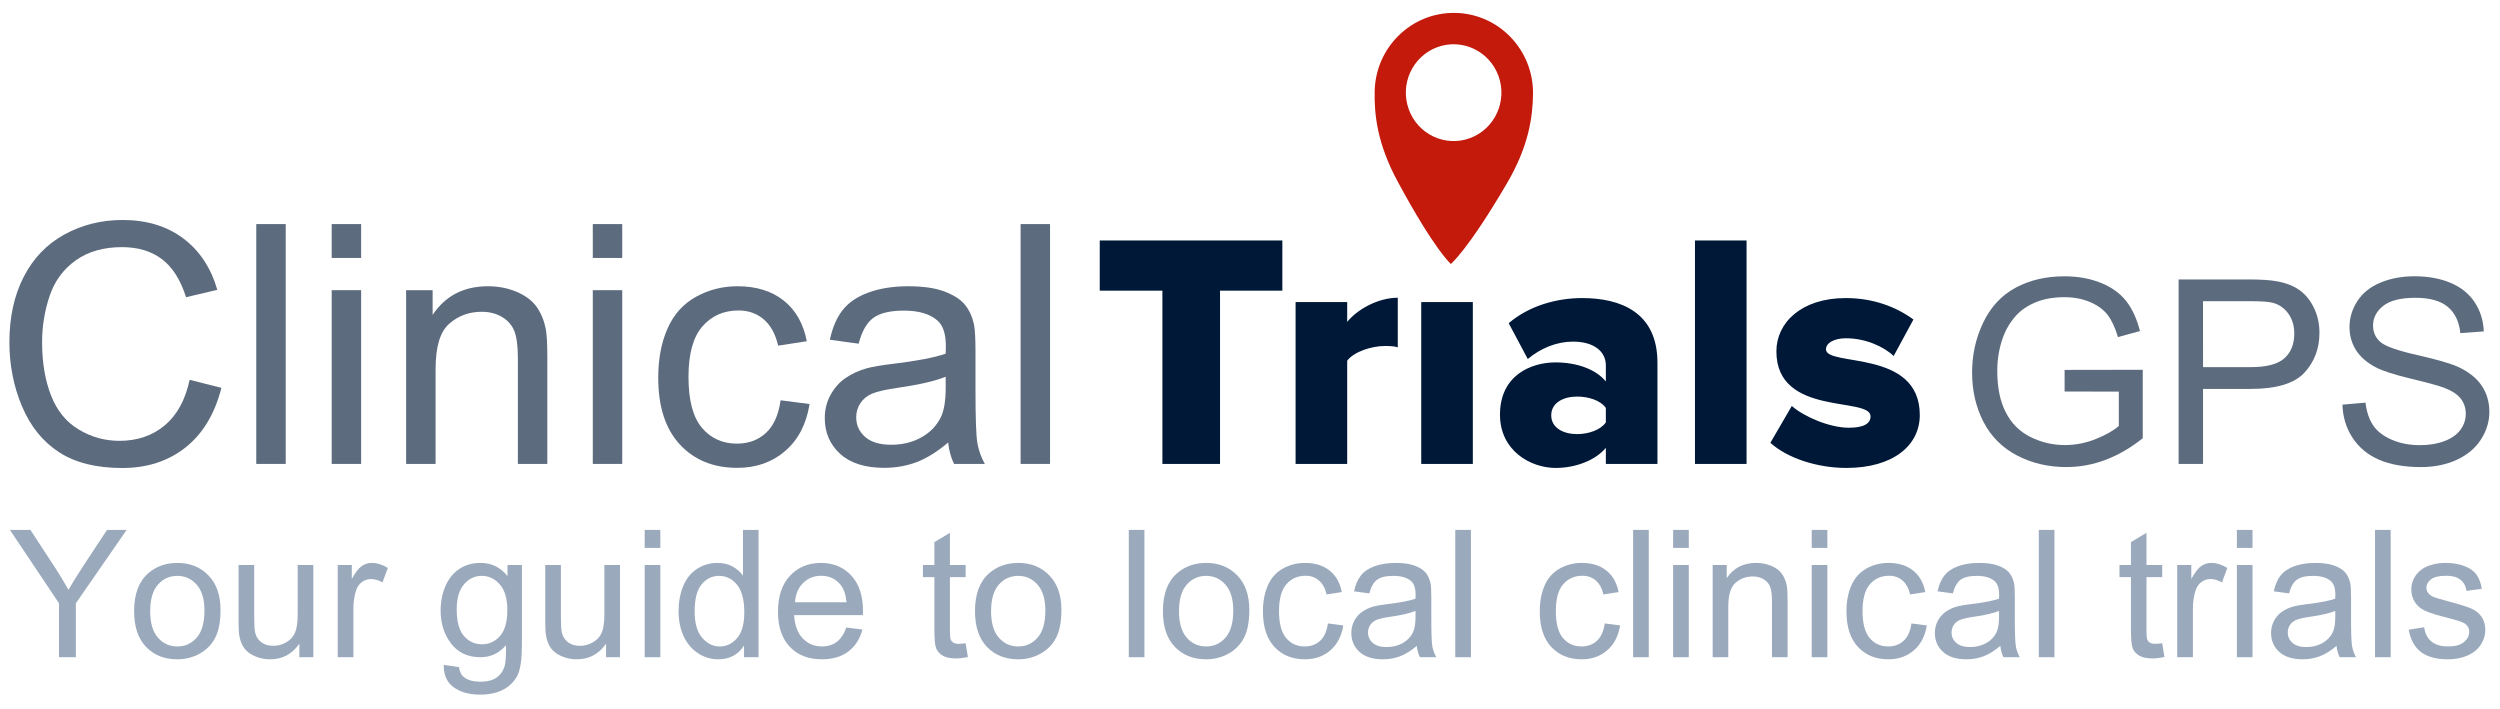 <?xml version="1.0" encoding="UTF-8" standalone="no"?>
<svg
   xmlns:sketch="http://www.bohemiancoding.com/sketch/ns"
   xmlns:dc="http://purl.org/dc/elements/1.1/"
   xmlns:cc="http://creativecommons.org/ns#"
   xmlns:rdf="http://www.w3.org/1999/02/22-rdf-syntax-ns#"
   xmlns:svg="http://www.w3.org/2000/svg"
   xmlns="http://www.w3.org/2000/svg"
   xmlns:sodipodi="http://sodipodi.sourceforge.net/DTD/sodipodi-0.dtd"
   xmlns:inkscape="http://www.inkscape.org/namespaces/inkscape"
   width="194"
   height="55"
   viewBox="0 0 194 55"
   version="1.1"
   id="svg2"
   inkscape:version="0.48.4 r9939"
   sodipodi:docname="clinical-trials-gps-logo-v1.svg">
  <sodipodi:namedview
     pagecolor="#ffffff"
     bordercolor="#666666"
     borderopacity="1"
     objecttolerance="10"
     gridtolerance="10"
     guidetolerance="10"
     inkscape:pageopacity="0"
     inkscape:pageshadow="2"
     inkscape:window-width="1027"
     inkscape:window-height="722"
     id="namedview25"
     showgrid="false"
     inkscape:zoom="2.9791667"
     inkscape:cx="113.22091"
     inkscape:cy="1.239178"
     inkscape:window-x="3417"
     inkscape:window-y="420"
     inkscape:window-maximized="0"
     inkscape:current-layer="svg2" />
  <!-- Generator: Sketch 3.5.2 (25235) - http://www.bohemiancoding.com/sketch -->
  <title
     id="title4">logo</title>
  <desc
     id="desc6">Created with Sketch.</desc>
  <defs
     id="defs8" />
  <g
     id="design"
     sketch:type="MSPage"
     style="fill:none;stroke:none"
     transform="translate(-1.329,0)">
    <g
       id="logo"
       sketch:type="MSArtboardGroup">
      <g
         id="Group"
         sketch:type="MSLayerGroup"
         transform="translate(0,1)">
        <g
           style="font-size:26px;fill:#5c6b7e;font-family:Proxima Nova"
           id="Clinical">
          <path
             d="m 16.048,28.475 2.463,0.622 c -0.516,2.023 -1.445,3.565 -2.787,4.627 -1.341,1.062 -2.981,1.593 -4.919,1.593 -2.006,-10e-7 -3.637,-0.408 -4.894,-1.225 -1.257,-0.817 -2.213,-2 -2.869,-3.548 -0.656,-1.549 -0.984,-3.212 -0.984,-4.989 -1.3e-6,-1.938 0.37,-3.629 1.111,-5.072 0.741,-1.443 1.794,-2.539 3.161,-3.288 1.367,-0.749 2.871,-1.124 4.513,-1.124 1.862,1.9e-5 3.428,0.474 4.697,1.422 1.27,0.948 2.154,2.281 2.653,3.999 l -2.425,0.571 c -0.432,-1.354 -1.058,-2.34 -1.879,-2.958 -0.821,-0.618 -1.854,-0.927 -3.098,-0.927 -1.43,1.7e-5 -2.626,0.343 -3.586,1.028 -0.961,0.686 -1.636,1.606 -2.025,2.761 -0.389,1.155 -0.584,2.347 -0.584,3.574 -3.8e-6,1.583 0.231,2.964 0.692,4.145 0.461,1.181 1.179,2.063 2.152,2.647 0.973,0.584 2.027,0.876 3.161,0.876 1.38,2e-6 2.548,-0.398 3.504,-1.193 0.956,-0.796 1.604,-1.976 1.942,-3.542 z"
             id="path3005"
             inkscape:connector-curvature="0" />
          <path
             d="m 21.215,35 0,-18.611 2.285,0 0,18.611 z"
             id="path3007"
             inkscape:connector-curvature="0" />
          <path
             d="m 27.068,19.017 0,-2.628 2.285,0 0,2.628 z m 0,15.983 0,-13.482 2.285,0 0,13.482 z"
             id="path3009"
             inkscape:connector-curvature="0" />
          <path
             d="m 32.844,35 0,-13.482 2.057,0 0,1.917 c 0.99,-1.481 2.421,-2.222 4.291,-2.222 0.812,1.3e-5 1.559,0.146 2.241,0.438 0.681,0.292 1.191,0.675 1.53,1.149 0.339,0.474 0.576,1.037 0.711,1.688 0.085,0.423 0.127,1.164 0.127,2.222 l 0,8.29 -2.285,0 0,-8.201 c -10e-6,-0.931 -0.089,-1.627 -0.267,-2.088 -0.178,-0.461 -0.493,-0.829 -0.946,-1.104 -0.453,-0.275 -0.984,-0.413 -1.593,-0.413 -0.973,1.2e-5 -1.813,0.309 -2.52,0.927 -0.707,0.618 -1.06,1.79 -1.06,3.517 l 0,7.363 z"
             id="path3011"
             inkscape:connector-curvature="0" />
          <path
             d="m 47.329,19.017 0,-2.628 2.285,0 0,2.628 z m 0,15.983 0,-13.482 2.285,0 0,13.482 z"
             id="path3013"
             inkscape:connector-curvature="0" />
          <path
             d="m 61.904,30.062 2.247,0.292 c -0.245,1.549 -0.874,2.761 -1.885,3.637 -1.011,0.876 -2.253,1.314 -3.726,1.314 -1.845,0 -3.328,-0.603 -4.45,-1.809 -1.121,-1.206 -1.682,-2.935 -1.682,-5.186 -10e-7,-1.456 0.241,-2.729 0.724,-3.821 0.482,-1.092 1.217,-1.911 2.203,-2.457 0.986,-0.546 2.059,-0.819 3.218,-0.819 1.464,1.3e-5 2.662,0.37 3.593,1.111 0.931,0.741 1.528,1.792 1.79,3.155 l -2.222,0.343 c -0.212,-0.906 -0.586,-1.587 -1.124,-2.044 -0.537,-0.457 -1.187,-0.686 -1.949,-0.686 -1.151,1.2e-5 -2.086,0.413 -2.806,1.238 -0.719,0.825 -1.079,2.131 -1.079,3.917 -3e-6,1.811 0.347,3.127 1.041,3.948 0.694,0.821 1.6,1.231 2.717,1.231 0.897,2e-6 1.646,-0.275 2.247,-0.825 0.601,-0.55 0.982,-1.396 1.143,-2.539 z"
             id="path3015"
             inkscape:connector-curvature="0" />
          <path
             d="m 74.904,33.337 c -0.846,0.719 -1.661,1.227 -2.444,1.523 -0.783,0.296 -1.623,0.444 -2.52,0.444 -1.481,0 -2.619,-0.362 -3.415,-1.085 -0.796,-0.724 -1.193,-1.648 -1.193,-2.774 -1e-6,-0.66 0.15,-1.263 0.451,-1.809 0.3,-0.546 0.694,-0.984 1.181,-1.314 0.487,-0.33 1.035,-0.58 1.644,-0.749 0.449,-0.118 1.126,-0.233 2.031,-0.343 1.845,-0.22 3.203,-0.482 4.075,-0.787 0.009,-0.313 0.013,-0.512 0.013,-0.597 -1.1e-5,-0.931 -0.216,-1.587 -0.647,-1.968 -0.584,-0.516 -1.452,-0.774 -2.603,-0.774 -1.075,1.2e-5 -1.868,0.188 -2.38,0.565 -0.512,0.377 -0.891,1.043 -1.136,2 l -2.234,-0.305 c 0.203,-0.956 0.537,-1.729 1.003,-2.317 0.465,-0.588 1.138,-1.041 2.019,-1.358 0.88,-0.317 1.9,-0.476 3.06,-0.476 1.151,1.3e-5 2.086,0.135 2.806,0.406 0.719,0.271 1.248,0.612 1.587,1.022 0.339,0.41 0.576,0.929 0.711,1.555 0.076,0.389 0.114,1.092 0.114,2.107 l 0,3.047 c -1.2e-5,2.124 0.049,3.468 0.146,4.031 0.097,0.563 0.29,1.102 0.578,1.619 l -2.387,0 c -0.237,-0.474 -0.389,-1.028 -0.457,-1.663 z m -0.19,-5.104 c -0.829,0.339 -2.074,0.626 -3.732,0.863 -0.939,0.135 -1.604,0.288 -1.993,0.457 -0.389,0.169 -0.69,0.417 -0.901,0.743 -0.212,0.326 -0.317,0.688 -0.317,1.085 -3e-6,0.609 0.231,1.117 0.692,1.523 0.461,0.406 1.136,0.609 2.025,0.609 0.88,2e-6 1.663,-0.193 2.349,-0.578 0.686,-0.385 1.189,-0.912 1.511,-1.581 0.245,-0.516 0.368,-1.278 0.368,-2.285 z"
             id="path3017"
             inkscape:connector-curvature="0" />
          <path
             d="m 80.528,35 0,-18.611 2.285,0 0,18.611 z"
             id="path3019"
             inkscape:connector-curvature="0" />
        </g>
        <path
           d="m 96.003,35 0,-13.442 4.836,0 0,-3.9 -14.17,0 0,3.9 4.862,0 0,13.442 4.472,0 z m 9.868,0 0,-8.008 c 0.52,-0.702 1.898,-1.144 2.938,-1.144 0.416,0 0.754,0.026 0.988,0.104 l 0,-3.848 c -1.482,0 -3.094,0.858 -3.926,1.872 l 0,-1.534 -4.004,0 0,12.558 4.004,0 z m 9.75,0 0,-12.558 -4.004,0 0,12.558 4.004,0 z m 14.326,0 0,-7.852 c 0,-3.9 -2.834,-5.018 -5.85,-5.018 -1.924,0 -4.082,0.572 -5.694,1.95 l 1.482,2.782 c 1.014,-0.858 2.262,-1.352 3.51,-1.352 1.612,0 2.548,0.754 2.548,1.846 l 0,1.248 c -0.754,-0.936 -2.236,-1.482 -3.9,-1.482 -1.924,0 -4.316,1.014 -4.316,4.056 0,2.808 2.392,4.134 4.316,4.134 1.612,0 3.12,-0.624 3.9,-1.56 l 0,1.248 4.004,0 z m -6.24,-2.314 c -1.04,0 -2.002,-0.468 -2.002,-1.456 0,-0.988 0.962,-1.456 2.002,-1.456 0.884,0 1.82,0.286 2.236,0.884 l 0,1.118 c -0.416,0.598 -1.352,0.91 -2.236,0.91 l 0,0 z m 13.156,2.314 0,-17.342 -4.004,0 0,17.342 4.004,0 z m 7.748,0.312 c 3.588,0 5.694,-1.716 5.694,-4.108 0,-5.148 -7.28,-3.718 -7.28,-5.096 0,-0.494 0.624,-0.858 1.56,-0.858 1.508,0 2.938,0.65 3.692,1.378 l 1.534,-2.834 c -1.352,-0.988 -3.12,-1.664 -5.252,-1.664 -3.458,0 -5.382,1.924 -5.382,4.134 0,5.096 7.306,3.484 7.306,5.044 0,0.546 -0.494,0.884 -1.69,0.884 -1.482,0 -3.484,-0.858 -4.42,-1.69 l -1.664,2.86 c 1.326,1.196 3.64,1.95 5.902,1.95 l 0,0 z"
           id="Trials"
           sketch:type="MSShapeGroup"
           inkscape:connector-curvature="0"
           style="fill:#001837" />
        <g
           style="font-size:20px;fill:#5c6b7e;font-family:Proxima Nova"
           id="Type-something-Copy-2">
          <path
             d="m 161.542,29.385 0,-1.68 6.064,-0.01 0,5.312 c -0.931,0.742 -1.891,1.3 -2.881,1.675 -0.99,0.374 -2.005,0.562 -3.047,0.562 -1.406,-10e-7 -2.684,-0.301 -3.833,-0.903 -1.149,-0.602 -2.017,-1.473 -2.603,-2.612 -0.586,-1.139 -0.879,-2.412 -0.879,-3.818 0,-1.393 0.291,-2.694 0.874,-3.901 0.583,-1.208 1.421,-2.104 2.515,-2.69 1.094,-0.586 2.354,-0.879 3.779,-0.879 1.035,1.5e-5 1.971,0.168 2.808,0.503 0.837,0.335 1.492,0.802 1.968,1.401 0.475,0.599 0.837,1.38 1.084,2.344 l -1.709,0.469 c -0.215,-0.729 -0.482,-1.302 -0.801,-1.719 -0.319,-0.417 -0.775,-0.75 -1.367,-1.001 -0.592,-0.251 -1.25,-0.376 -1.973,-0.376 -0.866,1.3e-5 -1.615,0.132 -2.246,0.396 -0.632,0.264 -1.141,0.61 -1.528,1.04 -0.387,0.43 -0.688,0.902 -0.903,1.416 -0.365,0.885 -0.547,1.846 -0.547,2.881 0,1.276 0.22,2.344 0.659,3.203 0.439,0.859 1.079,1.497 1.919,1.914 0.84,0.417 1.732,0.625 2.676,0.625 0.82,2e-6 1.621,-0.158 2.402,-0.474 0.781,-0.316 1.374,-0.653 1.777,-1.011 l 0,-2.666 z"
             id="path3022"
             inkscape:connector-curvature="0" />
          <path
             d="m 170.39,35 0,-14.316 5.4,0 c 0.951,1.4e-5 1.676,0.046 2.178,0.137 0.703,0.117 1.292,0.34 1.768,0.669 0.475,0.329 0.858,0.789 1.147,1.382 0.29,0.592 0.435,1.244 0.435,1.953 -1e-5,1.217 -0.387,2.248 -1.162,3.091 -0.775,0.843 -2.174,1.265 -4.199,1.265 l -3.672,0 0,5.82 z m 1.895,-7.51 3.701,0 c 1.224,8e-6 2.093,-0.228 2.607,-0.684 0.514,-0.456 0.771,-1.097 0.771,-1.924 -1e-5,-0.599 -0.151,-1.112 -0.454,-1.538 -0.303,-0.426 -0.702,-0.708 -1.196,-0.845 -0.319,-0.085 -0.908,-0.127 -1.768,-0.127 l -3.662,0 z"
             id="path3024"
             inkscape:connector-curvature="0" />
          <path
             d="m 183.105,30.4 1.787,-0.156 c 0.085,0.716 0.282,1.304 0.591,1.763 0.309,0.459 0.789,0.83 1.44,1.113 0.651,0.283 1.383,0.425 2.197,0.425 0.723,10e-7 1.361,-0.107 1.914,-0.322 0.553,-0.215 0.965,-0.509 1.235,-0.884 0.27,-0.374 0.405,-0.783 0.405,-1.226 -1e-5,-0.449 -0.13,-0.841 -0.391,-1.177 -0.26,-0.335 -0.69,-0.617 -1.289,-0.845 -0.384,-0.15 -1.234,-0.382 -2.549,-0.698 -1.315,-0.316 -2.236,-0.614 -2.764,-0.894 -0.684,-0.358 -1.193,-0.802 -1.528,-1.333 -0.335,-0.531 -0.503,-1.125 -0.503,-1.782 -1e-5,-0.723 0.205,-1.398 0.615,-2.026 0.41,-0.628 1.009,-1.105 1.797,-1.431 0.788,-0.326 1.663,-0.488 2.627,-0.488 1.061,1.5e-5 1.997,0.171 2.808,0.513 0.811,0.342 1.434,0.845 1.87,1.509 0.436,0.664 0.671,1.416 0.703,2.256 l -1.816,0.137 c -0.098,-0.905 -0.428,-1.589 -0.991,-2.051 -0.563,-0.462 -1.395,-0.693 -2.495,-0.693 -1.146,1.3e-5 -1.981,0.21 -2.505,0.63 -0.524,0.42 -0.786,0.926 -0.786,1.519 -1e-5,0.514 0.186,0.938 0.557,1.27 0.365,0.332 1.317,0.672 2.856,1.021 1.54,0.348 2.596,0.653 3.169,0.913 0.833,0.384 1.449,0.871 1.846,1.46 0.397,0.589 0.596,1.268 0.596,2.036 -1e-5,0.762 -0.218,1.479 -0.654,2.153 -0.436,0.674 -1.063,1.198 -1.88,1.572 -0.817,0.374 -1.737,0.562 -2.759,0.562 -1.296,-10e-7 -2.381,-0.189 -3.257,-0.566 -0.876,-0.378 -1.562,-0.946 -2.061,-1.704 -0.498,-0.758 -0.76,-1.616 -0.786,-2.573 z"
             id="path3026"
             inkscape:connector-curvature="0" />
        </g>
        <g
           id="Imported-Layers-Copy-+-Imported-Layers-Copy"
           transform="translate(108,0)"
           sketch:type="MSShapeGroup"
           style="fill:#c31a0c">
          <path
             d="M 6.256,9.9716536e-4 C 2.863,-0.06 0.063,2.672 0.003,6.102 -0.029,7.882 0.188,10.119 1.785,13.08 c 2.871,5.324 4.129,6.402 4.129,6.402 0,0 1.294,-1.032 4.351,-6.25 1.7,-2.902 1.995,-5.13 2.026,-6.909 C 12.351,2.892 9.649,0.062 6.256,9.9716536e-4 l 0,0 0,0 z M 7.401,9.719 C 5.477,10.43 3.348,9.426 2.647,7.477 1.945,5.528 2.936,3.372 4.86,2.662 6.784,1.951 8.913,2.955 9.615,4.904 10.316,6.852 9.325,9.009 7.401,9.719 l 0,0 0,0 z"
             id="Imported-Layers"
             inkscape:connector-curvature="0" />
        </g>
        <g
           style="font-size:13.8px;font-weight:normal;fill:#9aa9bc;font-family:Proxima Nova"
           id="Your-Guide-to-Local--Copy-2">
          <path
             d="m 5.907,50 0,-4.184 -3.807,-5.694 1.59,0 L 5.638,43.1 c 0.359,0.557 0.694,1.114 1.004,1.671 0.296,-0.517 0.656,-1.098 1.078,-1.745 l 1.914,-2.904 1.523,0 -3.942,5.694 0,4.184 z"
             id="path3029"
             inkscape:connector-curvature="0" />
          <path
             d="m 11.736,46.422 c -10e-7,-1.325 0.368,-2.307 1.105,-2.945 0.615,-0.53 1.366,-0.795 2.251,-0.795 0.984,8e-6 1.788,0.322 2.412,0.967 0.624,0.645 0.937,1.535 0.937,2.672 -8e-6,0.921 -0.138,1.645 -0.414,2.173 -0.276,0.528 -0.678,0.938 -1.206,1.23 -0.528,0.292 -1.104,0.438 -1.728,0.438 -1.002,0 -1.811,-0.321 -2.429,-0.964 -0.618,-0.642 -0.927,-1.568 -0.927,-2.776 z m 1.247,0 c -2e-6,0.916 0.2,1.603 0.6,2.059 0.4,0.456 0.903,0.684 1.509,0.684 0.602,10e-7 1.103,-0.229 1.503,-0.687 0.4,-0.458 0.6,-1.157 0.6,-2.096 -6e-6,-0.885 -0.201,-1.555 -0.603,-2.011 -0.402,-0.456 -0.902,-0.684 -1.499,-0.684 -0.606,7e-6 -1.11,0.227 -1.509,0.681 -0.4,0.454 -0.6,1.139 -0.6,2.055 z"
             id="path3031"
             inkscape:connector-curvature="0" />
          <path
             d="m 24.559,50 0,-1.051 c -0.557,0.809 -1.314,1.213 -2.271,1.213 -0.422,0 -0.816,-0.081 -1.183,-0.243 -0.366,-0.162 -0.638,-0.365 -0.815,-0.61 -0.177,-0.245 -0.302,-0.545 -0.374,-0.9 -0.049,-0.238 -0.074,-0.615 -0.074,-1.132 l 0,-4.434 1.213,0 0,3.969 c -2e-6,0.633 0.025,1.06 0.074,1.28 0.076,0.319 0.238,0.569 0.485,0.751 0.247,0.182 0.553,0.273 0.916,0.273 0.364,10e-7 0.705,-0.093 1.024,-0.28 0.319,-0.186 0.545,-0.44 0.677,-0.761 0.133,-0.321 0.199,-0.787 0.199,-1.398 l 0,-3.834 1.213,0 0,7.156 z"
             id="path3033"
             inkscape:connector-curvature="0" />
          <path
             d="m 27.537,50 0,-7.156 1.092,0 0,1.085 c 0.279,-0.508 0.536,-0.842 0.772,-1.004 0.236,-0.162 0.495,-0.243 0.778,-0.243 0.409,8e-6 0.824,0.13 1.247,0.391 l -0.418,1.125 c -0.296,-0.175 -0.593,-0.263 -0.889,-0.263 -0.265,6e-6 -0.503,0.08 -0.714,0.239 -0.211,0.159 -0.362,0.381 -0.451,0.664 -0.135,0.431 -0.202,0.903 -0.202,1.415 l 0,3.746 z"
             id="path3035"
             inkscape:connector-curvature="0" />
          <path
             d="m 35.765,50.593 1.179,0.175 c 0.049,0.364 0.186,0.629 0.411,0.795 0.301,0.225 0.712,0.337 1.233,0.337 0.562,-2e-6 0.995,-0.112 1.3,-0.337 0.305,-0.225 0.512,-0.539 0.62,-0.943 0.063,-0.247 0.092,-0.766 0.088,-1.557 C 40.066,49.688 39.405,50 38.615,50 c -0.984,0 -1.745,-0.355 -2.284,-1.065 -0.539,-0.71 -0.809,-1.561 -0.809,-2.554 0,-0.683 0.124,-1.313 0.371,-1.89 0.247,-0.577 0.605,-1.023 1.075,-1.338 0.469,-0.314 1.021,-0.472 1.654,-0.472 0.845,8e-6 1.541,0.341 2.089,1.024 l 0,-0.863 1.119,0 0,6.186 c -7e-6,1.114 -0.113,1.904 -0.34,2.369 -0.227,0.465 -0.586,0.832 -1.078,1.102 -0.492,0.27 -1.097,0.404 -1.816,0.404 -0.854,-3e-6 -1.543,-0.192 -2.069,-0.576 -0.526,-0.384 -0.779,-0.962 -0.761,-1.735 z m 1.004,-4.299 c -1e-6,0.939 0.186,1.624 0.559,2.055 0.373,0.431 0.84,0.647 1.402,0.647 0.557,1e-6 1.024,-0.215 1.402,-0.644 0.377,-0.429 0.566,-1.102 0.566,-2.018 -5e-6,-0.876 -0.194,-1.536 -0.583,-1.981 -0.389,-0.445 -0.857,-0.667 -1.405,-0.667 -0.539,7e-6 -0.997,0.219 -1.375,0.657 -0.377,0.438 -0.566,1.088 -0.566,1.951 z"
             id="path3037"
             inkscape:connector-curvature="0" />
          <path
             d="m 48.358,50 0,-1.051 c -0.557,0.809 -1.314,1.213 -2.271,1.213 -0.422,0 -0.816,-0.081 -1.183,-0.243 -0.366,-0.162 -0.638,-0.365 -0.815,-0.61 -0.177,-0.245 -0.302,-0.545 -0.374,-0.9 -0.049,-0.238 -0.074,-0.615 -0.074,-1.132 l 0,-4.434 1.213,0 0,3.969 c -2e-6,0.633 0.025,1.06 0.074,1.28 0.076,0.319 0.238,0.569 0.485,0.751 0.247,0.182 0.553,0.273 0.916,0.273 0.364,10e-7 0.705,-0.093 1.024,-0.28 0.319,-0.186 0.545,-0.44 0.677,-0.761 0.133,-0.321 0.199,-0.787 0.199,-1.398 l 0,-3.834 1.213,0 0,7.156 z"
             id="path3039"
             inkscape:connector-curvature="0" />
          <path
             d="m 51.357,41.517 0,-1.395 1.213,0 0,1.395 z m 0,8.483 0,-7.156 1.213,0 0,7.156 z"
             id="path3041"
             inkscape:connector-curvature="0" />
          <path
             d="m 59.066,50 0,-0.903 c -0.454,0.71 -1.121,1.065 -2.001,1.065 -0.571,0 -1.095,-0.157 -1.573,-0.472 -0.478,-0.314 -0.849,-0.754 -1.112,-1.317 -0.263,-0.564 -0.394,-1.212 -0.394,-1.944 0,-0.714 0.119,-1.362 0.357,-1.944 0.238,-0.582 0.595,-1.028 1.071,-1.338 0.476,-0.31 1.008,-0.465 1.597,-0.465 0.431,8e-6 0.815,0.091 1.152,0.273 0.337,0.182 0.611,0.419 0.822,0.711 l 0,-3.544 1.206,0 0,9.878 z m -3.834,-3.571 c -10e-7,0.916 0.193,1.601 0.579,2.055 0.386,0.454 0.842,0.681 1.368,0.681 0.53,10e-7 0.98,-0.217 1.351,-0.65 0.371,-0.433 0.556,-1.095 0.556,-1.984 -5e-6,-0.979 -0.189,-1.698 -0.566,-2.156 -0.377,-0.458 -0.842,-0.687 -1.395,-0.687 -0.539,7e-6 -0.989,0.22 -1.351,0.66 -0.362,0.44 -0.542,1.134 -0.542,2.082 z"
             id="path3043"
             inkscape:connector-curvature="0" />
          <path
             d="m 67.003,47.696 1.253,0.155 c -0.198,0.732 -0.564,1.3 -1.098,1.705 -0.535,0.404 -1.217,0.606 -2.048,0.606 -1.047,0 -1.877,-0.322 -2.49,-0.967 -0.613,-0.645 -0.92,-1.549 -0.92,-2.712 0,-1.204 0.31,-2.138 0.93,-2.803 0.62,-0.665 1.424,-0.997 2.412,-0.997 0.957,8e-6 1.738,0.326 2.345,0.977 0.606,0.651 0.91,1.568 0.91,2.749 -7e-6,0.072 -0.002,0.18 -0.007,0.323 l -5.337,0 c 0.045,0.786 0.267,1.388 0.667,1.806 0.4,0.418 0.898,0.627 1.496,0.627 0.445,10e-7 0.824,-0.117 1.139,-0.35 0.314,-0.234 0.564,-0.606 0.748,-1.119 z m -3.982,-1.961 3.996,0 c -0.054,-0.602 -0.207,-1.053 -0.458,-1.354 -0.386,-0.467 -0.887,-0.701 -1.503,-0.701 -0.557,6e-6 -1.025,0.186 -1.405,0.559 -0.38,0.373 -0.59,0.871 -0.63,1.496 z"
             id="path3045"
             inkscape:connector-curvature="0" />
          <path
             d="m 76.262,48.915 0.175,1.071 c -0.341,0.072 -0.647,0.108 -0.916,0.108 -0.44,0 -0.782,-0.07 -1.024,-0.209 -0.243,-0.139 -0.413,-0.322 -0.512,-0.549 -0.099,-0.227 -0.148,-0.704 -0.148,-1.432 l 0,-4.117 -0.889,0 0,-0.943 0.889,0 0,-1.772 1.206,-0.728 0,2.5 1.22,0 0,0.943 -1.22,0 0,4.184 c -2e-6,0.346 0.021,0.568 0.064,0.667 0.043,0.099 0.112,0.177 0.209,0.236 0.097,0.058 0.235,0.088 0.414,0.088 0.135,10e-7 0.312,-0.016 0.532,-0.047 z"
             id="path3047"
             inkscape:connector-curvature="0" />
          <path
             d="m 76.989,46.422 c 0,-1.325 0.368,-2.307 1.105,-2.945 0.615,-0.53 1.366,-0.795 2.251,-0.795 0.984,8e-6 1.788,0.322 2.412,0.967 0.624,0.645 0.937,1.535 0.937,2.672 -7e-6,0.921 -0.138,1.645 -0.414,2.173 -0.276,0.528 -0.678,0.938 -1.206,1.23 -0.528,0.292 -1.104,0.438 -1.728,0.438 -1.002,0 -1.811,-0.321 -2.429,-0.964 -0.618,-0.642 -0.927,-1.568 -0.927,-2.776 z m 1.247,0 c -2e-6,0.916 0.2,1.603 0.6,2.059 0.4,0.456 0.903,0.684 1.509,0.684 0.602,10e-7 1.103,-0.229 1.503,-0.687 0.4,-0.458 0.6,-1.157 0.6,-2.096 -6e-6,-0.885 -0.201,-1.555 -0.603,-2.011 -0.402,-0.456 -0.902,-0.684 -1.499,-0.684 -0.606,7e-6 -1.11,0.227 -1.509,0.681 -0.4,0.454 -0.6,1.139 -0.6,2.055 z"
             id="path3049"
             inkscape:connector-curvature="0" />
          <path
             d="m 88.923,50 0,-9.878 1.213,0 0,9.878 z"
             id="path3051"
             inkscape:connector-curvature="0" />
          <path
             d="m 91.571,46.422 c 0,-1.325 0.368,-2.307 1.105,-2.945 0.615,-0.53 1.366,-0.795 2.251,-0.795 0.984,8e-6 1.788,0.322 2.412,0.967 0.624,0.645 0.937,1.535 0.937,2.672 -7e-6,0.921 -0.138,1.645 -0.414,2.173 -0.276,0.528 -0.678,0.938 -1.206,1.23 -0.528,0.292 -1.104,0.438 -1.728,0.438 -1.002,0 -1.811,-0.321 -2.429,-0.964 -0.618,-0.642 -0.927,-1.568 -0.927,-2.776 z m 1.247,0 c -10e-7,0.916 0.2,1.603 0.6,2.059 0.4,0.456 0.903,0.684 1.509,0.684 0.602,10e-7 1.103,-0.229 1.503,-0.687 0.4,-0.458 0.6,-1.157 0.6,-2.096 -6e-6,-0.885 -0.201,-1.555 -0.603,-2.011 -0.402,-0.456 -0.902,-0.684 -1.499,-0.684 -0.606,7e-6 -1.11,0.227 -1.509,0.681 -0.4,0.454 -0.6,1.139 -0.6,2.055 z"
             id="path3053"
             inkscape:connector-curvature="0" />
          <path
             d="m 104.374,47.379 1.193,0.155 c -0.13,0.822 -0.464,1.466 -1.001,1.931 -0.537,0.465 -1.196,0.697 -1.978,0.697 -0.979,0 -1.767,-0.32 -2.362,-0.96 -0.595,-0.64 -0.893,-1.558 -0.893,-2.753 0,-0.773 0.128,-1.449 0.384,-2.028 0.256,-0.579 0.646,-1.014 1.169,-1.304 0.523,-0.29 1.093,-0.435 1.708,-0.435 0.777,8e-6 1.413,0.197 1.907,0.59 0.494,0.393 0.811,0.951 0.95,1.674 l -1.179,0.182 c -0.112,-0.481 -0.311,-0.842 -0.596,-1.085 -0.285,-0.243 -0.63,-0.364 -1.034,-0.364 -0.611,6e-6 -1.107,0.219 -1.489,0.657 -0.382,0.438 -0.573,1.131 -0.573,2.079 0,0.961 0.184,1.66 0.553,2.096 0.368,0.436 0.849,0.654 1.442,0.654 0.476,10e-7 0.874,-0.146 1.193,-0.438 0.319,-0.292 0.521,-0.741 0.606,-1.348 z"
             id="path3055"
             inkscape:connector-curvature="0" />
          <path
             d="m 111.274,49.117 c -0.449,0.382 -0.882,0.651 -1.297,0.809 -0.416,0.157 -0.861,0.236 -1.338,0.236 -0.786,0 -1.39,-0.192 -1.813,-0.576 -0.422,-0.384 -0.633,-0.875 -0.633,-1.472 0,-0.35 0.08,-0.67 0.239,-0.96 0.159,-0.29 0.368,-0.522 0.627,-0.697 0.258,-0.175 0.549,-0.308 0.873,-0.398 0.238,-0.063 0.597,-0.124 1.078,-0.182 0.979,-0.117 1.7,-0.256 2.163,-0.418 0.004,-0.166 0.007,-0.272 0.007,-0.317 -10e-6,-0.494 -0.115,-0.842 -0.344,-1.044 -0.31,-0.274 -0.77,-0.411 -1.381,-0.411 -0.571,7e-6 -0.992,0.1 -1.263,0.3 -0.272,0.2 -0.473,0.554 -0.603,1.061 l -1.186,-0.162 c 0.108,-0.508 0.285,-0.918 0.532,-1.23 0.247,-0.312 0.604,-0.553 1.071,-0.721 0.467,-0.168 1.008,-0.253 1.624,-0.253 0.611,8e-6 1.107,0.072 1.489,0.216 0.382,0.144 0.663,0.325 0.842,0.542 0.18,0.218 0.305,0.493 0.377,0.825 0.04,0.207 0.061,0.579 0.061,1.119 l 0,1.617 c 0,1.128 0.026,1.841 0.077,2.139 0.052,0.299 0.154,0.585 0.307,0.859 l -1.267,0 c -0.126,-0.252 -0.207,-0.546 -0.243,-0.883 z m -0.101,-2.709 c -0.44,0.18 -1.101,0.332 -1.981,0.458 -0.499,0.072 -0.851,0.153 -1.058,0.243 -0.207,0.09 -0.366,0.221 -0.478,0.394 -0.112,0.173 -0.168,0.365 -0.168,0.576 0,0.323 0.122,0.593 0.367,0.809 0.245,0.216 0.603,0.323 1.075,0.323 0.467,10e-7 0.883,-0.102 1.247,-0.307 0.364,-0.204 0.631,-0.484 0.802,-0.839 0.13,-0.274 0.195,-0.678 0.195,-1.213 z"
             id="path3057"
             inkscape:connector-curvature="0" />
          <path
             d="m 114.259,50 0,-9.878 1.213,0 0,9.878 z"
             id="path3059"
             inkscape:connector-curvature="0" />
          <path
             d="m 125.855,47.379 1.193,0.155 c -0.13,0.822 -0.464,1.466 -1.001,1.931 -0.537,0.465 -1.196,0.697 -1.978,0.697 -0.979,0 -1.767,-0.32 -2.362,-0.96 -0.595,-0.64 -0.893,-1.558 -0.893,-2.753 0,-0.773 0.128,-1.449 0.384,-2.028 0.256,-0.579 0.646,-1.014 1.169,-1.304 0.523,-0.29 1.093,-0.435 1.708,-0.435 0.777,8e-6 1.413,0.197 1.907,0.59 0.494,0.393 0.811,0.951 0.95,1.674 l -1.179,0.182 c -0.112,-0.481 -0.311,-0.842 -0.596,-1.085 -0.285,-0.243 -0.63,-0.364 -1.034,-0.364 -0.611,6e-6 -1.107,0.219 -1.489,0.657 -0.382,0.438 -0.573,1.131 -0.573,2.079 0,0.961 0.184,1.66 0.553,2.096 0.368,0.436 0.849,0.654 1.442,0.654 0.476,10e-7 0.874,-0.146 1.193,-0.438 0.319,-0.292 0.521,-0.741 0.606,-1.348 z"
             id="path3061"
             inkscape:connector-curvature="0" />
          <path
             d="m 128.059,50 0,-9.878 1.213,0 0,9.878 z"
             id="path3063"
             inkscape:connector-curvature="0" />
          <path
             d="m 131.165,41.517 0,-1.395 1.213,0 0,1.395 z m 0,8.483 0,-7.156 1.213,0 0,7.156 z"
             id="path3065"
             inkscape:connector-curvature="0" />
          <path
             d="m 134.231,50 0,-7.156 1.092,0 0,1.017 c 0.526,-0.786 1.285,-1.179 2.278,-1.179 0.431,8e-6 0.828,0.077 1.189,0.232 0.362,0.155 0.632,0.358 0.812,0.61 0.18,0.252 0.305,0.55 0.377,0.896 0.045,0.225 0.067,0.618 0.067,1.179 l 0,4.4 -1.213,0 0,-4.353 c 0,-0.494 -0.047,-0.864 -0.141,-1.108 -0.094,-0.245 -0.262,-0.44 -0.502,-0.586 -0.24,-0.146 -0.522,-0.219 -0.846,-0.219 -0.517,7e-6 -0.962,0.164 -1.338,0.492 -0.375,0.328 -0.563,0.95 -0.563,1.867 l 0,3.908 z"
             id="path3067"
             inkscape:connector-curvature="0" />
          <path
             d="m 141.919,41.517 0,-1.395 1.213,0 0,1.395 z m 0,8.483 0,-7.156 1.213,0 0,7.156 z"
             id="path3069"
             inkscape:connector-curvature="0" />
          <path
             d="m 149.655,47.379 1.193,0.155 c -0.13,0.822 -0.464,1.466 -1.001,1.931 -0.537,0.465 -1.196,0.697 -1.978,0.697 -0.979,0 -1.767,-0.32 -2.362,-0.96 -0.595,-0.64 -0.893,-1.558 -0.893,-2.753 0,-0.773 0.128,-1.449 0.384,-2.028 0.256,-0.579 0.646,-1.014 1.169,-1.304 0.523,-0.29 1.093,-0.435 1.708,-0.435 0.777,8e-6 1.413,0.197 1.907,0.59 0.494,0.393 0.811,0.951 0.95,1.674 l -1.179,0.182 c -0.112,-0.481 -0.311,-0.842 -0.596,-1.085 -0.285,-0.243 -0.63,-0.364 -1.034,-0.364 -0.611,6e-6 -1.107,0.219 -1.489,0.657 -0.382,0.438 -0.573,1.131 -0.573,2.079 0,0.961 0.184,1.66 0.553,2.096 0.368,0.436 0.849,0.654 1.442,0.654 0.476,10e-7 0.874,-0.146 1.193,-0.438 0.319,-0.292 0.521,-0.741 0.606,-1.348 z"
             id="path3071"
             inkscape:connector-curvature="0" />
          <path
             d="m 156.555,49.117 c -0.449,0.382 -0.882,0.651 -1.297,0.809 -0.416,0.157 -0.861,0.236 -1.338,0.236 -0.786,0 -1.39,-0.192 -1.813,-0.576 -0.422,-0.384 -0.633,-0.875 -0.633,-1.472 0,-0.35 0.08,-0.67 0.239,-0.96 0.159,-0.29 0.368,-0.522 0.627,-0.697 0.258,-0.175 0.549,-0.308 0.873,-0.398 0.238,-0.063 0.597,-0.124 1.078,-0.182 0.979,-0.117 1.7,-0.256 2.163,-0.418 0.004,-0.166 0.007,-0.272 0.007,-0.317 -1e-5,-0.494 -0.115,-0.842 -0.344,-1.044 -0.31,-0.274 -0.77,-0.411 -1.381,-0.411 -0.571,7e-6 -0.992,0.1 -1.263,0.3 -0.272,0.2 -0.473,0.554 -0.603,1.061 l -1.186,-0.162 c 0.108,-0.508 0.285,-0.918 0.532,-1.23 0.247,-0.312 0.604,-0.553 1.071,-0.721 0.467,-0.168 1.008,-0.253 1.624,-0.253 0.611,8e-6 1.107,0.072 1.489,0.216 0.382,0.144 0.663,0.325 0.842,0.542 0.18,0.218 0.305,0.493 0.377,0.825 0.04,0.207 0.061,0.579 0.061,1.119 l 0,1.617 c 0,1.128 0.026,1.841 0.077,2.139 0.052,0.299 0.154,0.585 0.307,0.859 l -1.267,0 c -0.126,-0.252 -0.207,-0.546 -0.243,-0.883 z m -0.101,-2.709 c -0.44,0.18 -1.101,0.332 -1.981,0.458 -0.499,0.072 -0.851,0.153 -1.058,0.243 -0.207,0.09 -0.366,0.221 -0.478,0.394 -0.112,0.173 -0.168,0.365 -0.168,0.576 0,0.323 0.122,0.593 0.367,0.809 0.245,0.216 0.603,0.323 1.075,0.323 0.467,10e-7 0.883,-0.102 1.247,-0.307 0.364,-0.204 0.631,-0.484 0.802,-0.839 0.13,-0.274 0.195,-0.678 0.195,-1.213 z"
             id="path3073"
             inkscape:connector-curvature="0" />
          <path
             d="m 159.54,50 0,-9.878 1.213,0 0,9.878 z"
             id="path3075"
             inkscape:connector-curvature="0" />
          <path
             d="m 169.115,48.915 0.175,1.071 c -0.341,0.072 -0.647,0.108 -0.916,0.108 -0.44,0 -0.782,-0.07 -1.024,-0.209 -0.243,-0.139 -0.413,-0.322 -0.512,-0.549 -0.099,-0.227 -0.148,-0.704 -0.148,-1.432 l 0,-4.117 -0.889,0 0,-0.943 0.889,0 0,-1.772 1.206,-0.728 0,2.5 1.22,0 0,0.943 -1.22,0 0,4.184 c 0,0.346 0.021,0.568 0.064,0.667 0.043,0.099 0.112,0.177 0.209,0.236 0.097,0.058 0.235,0.088 0.414,0.088 0.135,10e-7 0.312,-0.016 0.532,-0.047 z"
             id="path3077"
             inkscape:connector-curvature="0" />
          <path
             d="m 170.281,50 0,-7.156 1.092,0 0,1.085 c 0.279,-0.508 0.536,-0.842 0.772,-1.004 0.236,-0.162 0.495,-0.243 0.778,-0.243 0.409,8e-6 0.824,0.13 1.247,0.391 l -0.418,1.125 c -0.296,-0.175 -0.593,-0.263 -0.889,-0.263 -0.265,6e-6 -0.503,0.08 -0.714,0.239 -0.211,0.159 -0.362,0.381 -0.451,0.664 -0.135,0.431 -0.202,0.903 -0.202,1.415 l 0,3.746 z"
             id="path3079"
             inkscape:connector-curvature="0" />
          <path
             d="m 174.91,41.517 0,-1.395 1.213,0 0,1.395 z m 0,8.483 0,-7.156 1.213,0 0,7.156 z"
             id="path3081"
             inkscape:connector-curvature="0" />
          <path
             d="m 182.646,49.117 c -0.449,0.382 -0.882,0.651 -1.297,0.809 -0.416,0.157 -0.861,0.236 -1.338,0.236 -0.786,0 -1.39,-0.192 -1.813,-0.576 -0.422,-0.384 -0.633,-0.875 -0.633,-1.472 0,-0.35 0.08,-0.67 0.239,-0.96 0.159,-0.29 0.368,-0.522 0.627,-0.697 0.258,-0.175 0.549,-0.308 0.873,-0.398 0.238,-0.063 0.597,-0.124 1.078,-0.182 0.979,-0.117 1.7,-0.256 2.163,-0.418 0.004,-0.166 0.007,-0.272 0.007,-0.317 -1e-5,-0.494 -0.115,-0.842 -0.344,-1.044 -0.31,-0.274 -0.77,-0.411 -1.381,-0.411 -0.571,7e-6 -0.992,0.1 -1.263,0.3 -0.272,0.2 -0.473,0.554 -0.603,1.061 l -1.186,-0.162 c 0.108,-0.508 0.285,-0.918 0.532,-1.23 0.247,-0.312 0.604,-0.553 1.071,-0.721 0.467,-0.168 1.008,-0.253 1.624,-0.253 0.611,8e-6 1.107,0.072 1.489,0.216 0.382,0.144 0.663,0.325 0.842,0.542 0.18,0.218 0.305,0.493 0.377,0.825 0.04,0.207 0.061,0.579 0.061,1.119 l 0,1.617 c -1e-5,1.128 0.026,1.841 0.077,2.139 0.052,0.299 0.154,0.585 0.307,0.859 l -1.267,0 c -0.126,-0.252 -0.207,-0.546 -0.243,-0.883 z m -0.101,-2.709 c -0.44,0.18 -1.101,0.332 -1.981,0.458 -0.499,0.072 -0.851,0.153 -1.058,0.243 -0.207,0.09 -0.366,0.221 -0.478,0.394 -0.112,0.173 -0.168,0.365 -0.168,0.576 0,0.323 0.122,0.593 0.367,0.809 0.245,0.216 0.603,0.323 1.075,0.323 0.467,10e-7 0.883,-0.102 1.247,-0.307 0.364,-0.204 0.631,-0.484 0.802,-0.839 0.13,-0.274 0.195,-0.678 0.195,-1.213 z"
             id="path3083"
             inkscape:connector-curvature="0" />
          <path
             d="m 185.631,50 0,-9.878 1.213,0 0,9.878 z"
             id="path3085"
             inkscape:connector-curvature="0" />
          <path
             d="m 188.245,47.864 1.199,-0.189 c 0.067,0.481 0.255,0.849 0.563,1.105 0.308,0.256 0.738,0.384 1.29,0.384 0.557,10e-7 0.97,-0.113 1.24,-0.34 0.27,-0.227 0.404,-0.493 0.404,-0.798 0,-0.274 -0.119,-0.49 -0.357,-0.647 -0.166,-0.108 -0.579,-0.245 -1.24,-0.411 -0.889,-0.225 -1.506,-0.419 -1.85,-0.583 -0.344,-0.164 -0.604,-0.391 -0.782,-0.681 -0.177,-0.29 -0.266,-0.61 -0.266,-0.96 0,-0.319 0.073,-0.614 0.219,-0.886 0.146,-0.272 0.345,-0.498 0.596,-0.677 0.189,-0.139 0.446,-0.257 0.772,-0.354 0.326,-0.097 0.675,-0.145 1.048,-0.145 0.562,8e-6 1.055,0.081 1.479,0.243 0.425,0.162 0.738,0.381 0.94,0.657 0.202,0.276 0.341,0.646 0.418,1.108 l -1.186,0.162 c -0.054,-0.368 -0.21,-0.656 -0.468,-0.863 -0.258,-0.207 -0.623,-0.31 -1.095,-0.31 -0.557,6e-6 -0.955,0.092 -1.193,0.276 -0.238,0.184 -0.357,0.4 -0.357,0.647 0,0.157 0.049,0.299 0.148,0.425 0.099,0.13 0.254,0.238 0.465,0.323 0.121,0.045 0.478,0.148 1.071,0.31 0.858,0.229 1.457,0.417 1.796,0.563 0.339,0.146 0.605,0.358 0.798,0.637 0.193,0.279 0.29,0.624 0.29,1.038 -1e-5,0.404 -0.118,0.785 -0.354,1.142 -0.236,0.357 -0.576,0.633 -1.021,0.829 -0.445,0.195 -0.948,0.293 -1.509,0.293 -0.93,0 -1.639,-0.193 -2.126,-0.579 -0.487,-0.386 -0.798,-0.959 -0.933,-1.718 z"
             id="path3087"
             inkscape:connector-curvature="0" />
        </g>
      </g>
    </g>
  </g>
</svg>

